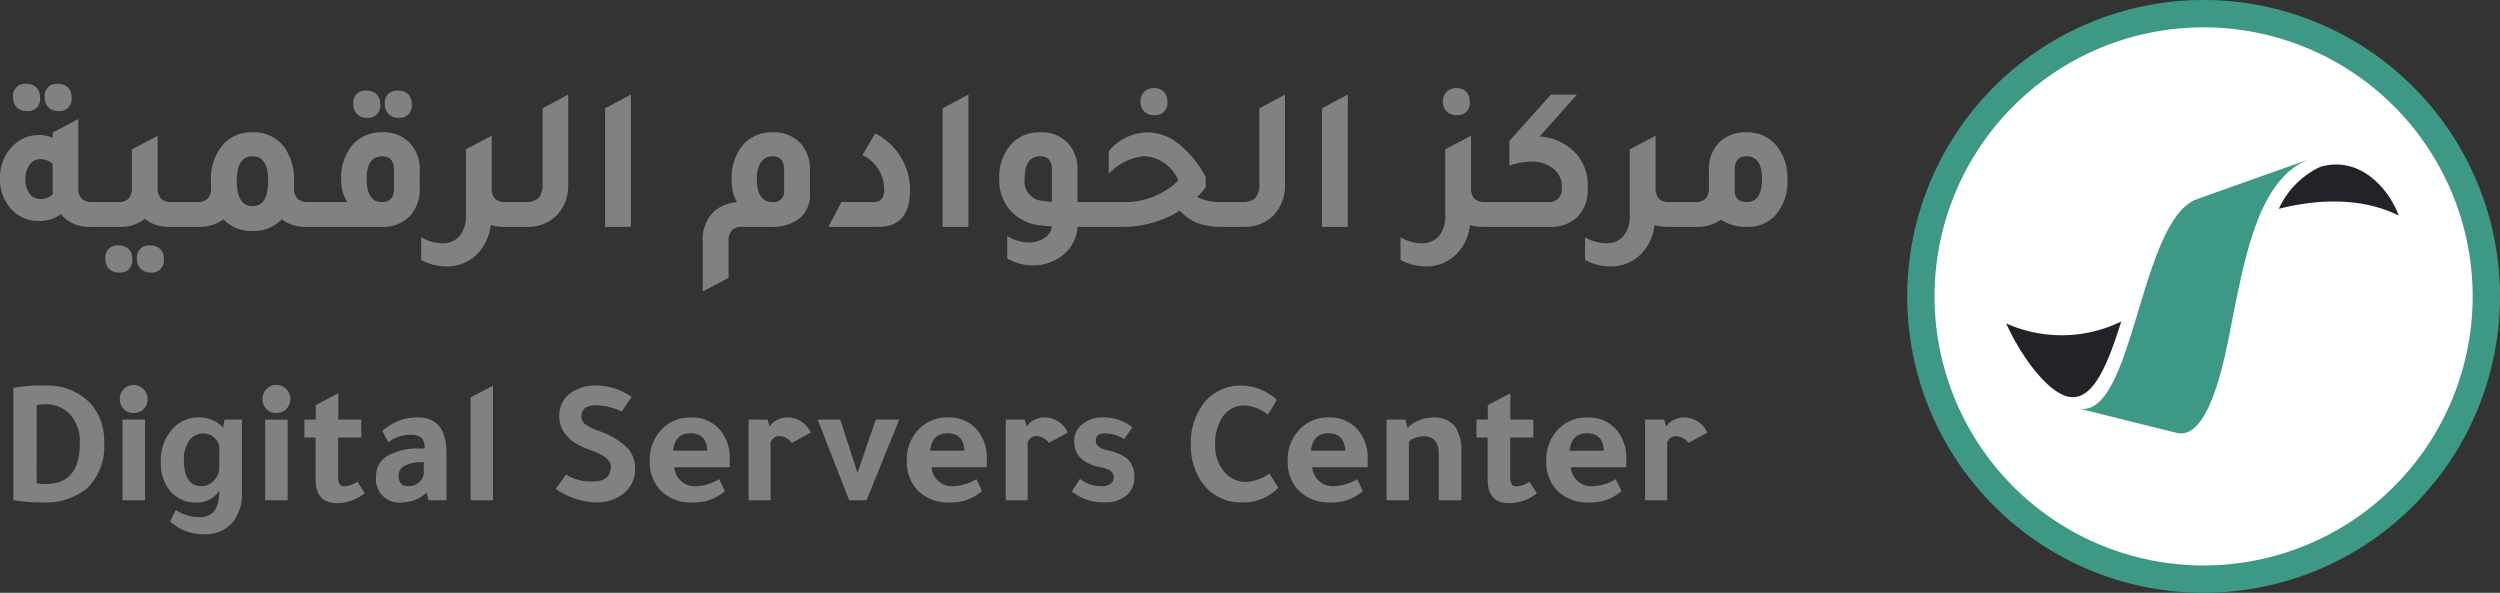 <svg xmlns="http://www.w3.org/2000/svg" width="182.881" height="43.364" viewBox="0 0 182.881 43.364">
  <rect x="0" y="0" width="182.881" height="43.364" fill="#333333" stroke="none"/>
  <g id="DSC" transform="translate(22.678 -62.111)">
    <g id="Group_1233" data-name="Group 1233" transform="translate(117.839 63.111)">
      <path id="Path_42" data-name="Path 42" d="M20.682,0A20.682,20.682,0,1,1,0,20.682,20.682,20.682,0,0,1,20.682,0Z" fill="#fff" stroke="#3d9886" stroke-width="2"/>
      <g id="Group_1224" data-name="Group 1224" transform="translate(6.229 10.695)">
        <g id="Layer_2" data-name="Layer 2" transform="translate(5.356)">
          <path id="Path_40" data-name="Path 40" d="M273.231,318.2l7.111,1.769c1.843.459,3.008-2.933,3.762-6.644,1.094-5.378,1.964-11.724,5.829-13.329l-8.073,2.868c-4.235,1.5-4.625,16.025-8.629,15.335Z" transform="translate(-273.231 -300)" fill="#3d9886" fill-rule="evenodd"/>
        </g>
        <path id="Path_41" data-name="Path 41" d="M263.513,302.242c2.984-.86,5.092,1.755,5.726,3.564-3.669-1.841-7.964-.68-8.764-.492a6.28,6.28,0,0,1,3.039-3.072Zm-18.387,16.826c-1.553-.294-3.509-2.965-4.6-5.374a9.928,9.928,0,0,0,8.424-.139c-1,3.178-2.058,5.817-3.819,5.513Z" transform="translate(-240.521 -301.734)" fill="#212328" fill-rule="evenodd"/>
      </g>
    </g>
    <path id="مركز_الخوادم_الرقمية" data-name="مركز الخوادم الرقمية" d="M2.4-8.475a.973.973,0,0,1-.72-.27.993.993,0,0,1-.27-.735.868.868,0,0,1,.99-.975.963.963,0,0,1,.713.262.963.963,0,0,1,.263.713A.875.875,0,0,1,2.4-8.475Zm2.31,0a.973.973,0,0,1-.72-.27.993.993,0,0,1-.27-.735.868.868,0,0,1,.99-.975.963.963,0,0,1,.713.262.963.963,0,0,1,.262.713A.875.875,0,0,1,4.71-8.475Zm2.535,6.66h1.35V0H7.065A2.64,2.64,0,0,1,4.9-.93a2.51,2.51,0,0,1-1.575.5A2.676,2.676,0,0,1,1.125-1.47,3.215,3.215,0,0,1,.45-3.525,3.212,3.212,0,0,1,1.41-5.94a2.622,2.622,0,0,1,1.875-.78,2.449,2.449,0,0,1,1.02.21V-6.9L6.18-7.89v5a1.151,1.151,0,0,0,.247.832A1.126,1.126,0,0,0,7.245-1.815ZM4.3-4.62a1.333,1.333,0,0,0-.885-.33.961.961,0,0,0-.8.405A1.715,1.715,0,0,0,2.31-3.48a1.679,1.679,0,0,0,.3,1.05.984.984,0,0,0,.825.39,1.073,1.073,0,0,0,.885-.39A3.347,3.347,0,0,1,4.3-2.805Zm8.73,2.805h1.35V0h-1.53A2.785,2.785,0,0,1,11.04-.585,2.785,2.785,0,0,1,9.225,0H7.695V-1.815h1.35a1.1,1.1,0,0,0,.81-.247,1.175,1.175,0,0,0,.24-.832V-5.67l1.89-.99v3.765a1.175,1.175,0,0,0,.24.832A1.1,1.1,0,0,0,13.035-1.815ZM9.15,1.365a.963.963,0,0,1,.712.262.963.963,0,0,1,.262.713.875.875,0,0,1-.975,1,.973.973,0,0,1-.72-.27.993.993,0,0,1-.27-.735A.868.868,0,0,1,9.15,1.365Zm2.31,0a.963.963,0,0,1,.712.262.963.963,0,0,1,.262.713.875.875,0,0,1-.975,1,.973.973,0,0,1-.72-.27.993.993,0,0,1-.27-.735A.868.868,0,0,1,11.46,1.365Zm11.565-3.18H24.36V0H22.83a2.735,2.735,0,0,1-1.77-.555A2.8,2.8,0,0,1,18.93.3,2.74,2.74,0,0,1,16.8-.555,2.837,2.837,0,0,1,15.015,0h-1.53V-1.815h1.35a1.1,1.1,0,0,0,.81-.247,1.175,1.175,0,0,0,.24-.832V-3.33A3.835,3.835,0,0,1,16.8-6.06a2.769,2.769,0,0,1,2.13-.855,2.743,2.743,0,0,1,2.34,1.11,4.1,4.1,0,0,1,.69,2.475v.435a1.151,1.151,0,0,0,.247.832A1.126,1.126,0,0,0,23.025-1.815Zm-4.1.3q1.14,0,1.14-1.86,0-1.785-1.14-1.785-1.155,0-1.155,1.785Q17.775-1.515,18.93-1.515ZM27.285-7.98a.973.973,0,0,1-.72-.27.993.993,0,0,1-.27-.735.868.868,0,0,1,.99-.975A.963.963,0,0,1,28-9.7a.963.963,0,0,1,.263.713A.875.875,0,0,1,27.285-7.98Zm2.31,0a.973.973,0,0,1-.72-.27.993.993,0,0,1-.27-.735.868.868,0,0,1,.99-.975.963.963,0,0,1,.713.262.963.963,0,0,1,.262.713A.875.875,0,0,1,29.595-7.98ZM23.46,0V-1.815h2.4a2.863,2.863,0,0,1-.45-1.65,3.663,3.663,0,0,1,.9-2.61,2.806,2.806,0,0,1,2.115-.84,2.582,2.582,0,0,1,2.07.855,2.765,2.765,0,0,1,.66,1.92v1.35A2.805,2.805,0,0,1,30.39-.75,2.665,2.665,0,0,1,28.395,0Zm5.805-4.17q0-.99-.84-.99-1.155,0-1.155,1.635,0,1.71,1.11,1.71.885,0,.885-.96ZM37.47-1.815h1.35V0H37.29a3.174,3.174,0,0,1-.945-.135,3.54,3.54,0,0,1-1.155,2.28,3.087,3.087,0,0,1-2.085.75,3.877,3.877,0,0,1-1.845-.48V.765a3.129,3.129,0,0,0,1.53.435A1.6,1.6,0,0,0,34.072.668,2.2,2.2,0,0,0,34.53-.81V-5.67l1.23-.645L36.4-6.66v.015l.015-.015v3.765a1.175,1.175,0,0,0,.24.832A1.1,1.1,0,0,0,37.47-1.815ZM37.92,0V-1.815h.945a1.335,1.335,0,0,0,.983-.3,1.437,1.437,0,0,0,.292-1.02V-8.67l1.875-1.005V-3.12A3.113,3.113,0,0,1,41.13-.8a2.95,2.95,0,0,1-2.16.8Zm6.795,0V-8.67L46.6-9.675V0Zm7.14,4.725V.99a2.788,2.788,0,0,1,.75-2.04,2.719,2.719,0,0,1,1.77-.75,3.04,3.04,0,0,1-.4-1.665,3.663,3.663,0,0,1,.9-2.61,2.757,2.757,0,0,1,2.1-.84,2.628,2.628,0,0,1,2.085.855A2.8,2.8,0,0,1,59.7-4.14v1.785A2.166,2.166,0,0,1,58.95-.63,3.2,3.2,0,0,1,56.88,0H54.795a1.1,1.1,0,0,0-.81.248,1.175,1.175,0,0,0-.24.833V3.735Zm5.955-8.9q0-.99-.84-.99a.982.982,0,0,0-.847.435,2.049,2.049,0,0,0-.307,1.2q0,1.71,1.125,1.71a.756.756,0,0,0,.87-.84ZM61.05,0l.945-1.815h2.37q.765,0,.765-.885a2.781,2.781,0,0,0-1.59-2.55l.93-1.59a4.632,4.632,0,0,1,2.55,4.17Q67.02,0,64.71,0ZM69.4,0V-8.67l1.89-1.005V0ZM81.12-1.815V0H79.275a2.848,2.848,0,0,1-1.2,2.16,3.456,3.456,0,0,1-2.1.66,3.7,3.7,0,0,1-1.845-.51V.675a3.229,3.229,0,0,0,1.62.465A1.886,1.886,0,0,0,76.867.8,1.135,1.135,0,0,0,77.4-.03q-.12-.015-.375-.03l-.39-.045A3.365,3.365,0,0,1,74.25-1.32a3.335,3.335,0,0,1-.705-2.145,3.663,3.663,0,0,1,.9-2.61,2.757,2.757,0,0,1,2.1-.84,2.628,2.628,0,0,1,2.085.855,2.8,2.8,0,0,1,.645,1.92v2.325ZM77.4-4.17q0-.99-.855-.99-1.14,0-1.14,1.635a1.416,1.416,0,0,0,1.32,1.62,5.177,5.177,0,0,0,.675.075Zm7.47-4a.973.973,0,0,1-.72-.27.993.993,0,0,1-.27-.735.954.954,0,0,1,.27-.7.973.973,0,0,1,.72-.27.963.963,0,0,1,.713.263.963.963,0,0,1,.263.712A.875.875,0,0,1,84.87-8.175ZM90-1.815h1.26V0H89.985a5.619,5.619,0,0,1-1.9-.262,3.461,3.461,0,0,1-1.327-.923A7.913,7.913,0,0,1,82.44,0H80.22V-1.815h2.235a5.645,5.645,0,0,0,4.2-1.575A2.918,2.918,0,0,0,84.18-5.175a4.088,4.088,0,0,0-2.625,1.3V-5.535a3.783,3.783,0,0,1,2.85-1.38,3.7,3.7,0,0,1,2.28.855A7.552,7.552,0,0,1,88.65-3.63v.75a7.183,7.183,0,0,1-.63.7A4.042,4.042,0,0,0,90-1.815ZM90.36,0V-1.815H91.3a1.335,1.335,0,0,0,.982-.3,1.437,1.437,0,0,0,.292-1.02V-8.67l1.875-1.005V-3.12A3.113,3.113,0,0,1,93.57-.8a2.95,2.95,0,0,1-2.16.8Zm6.795,0V-8.67l1.89-1.005V0Zm9.84-8.175a.973.973,0,0,1-.72-.27A.993.993,0,0,1,106-9.18a.953.953,0,0,1,.27-.7.973.973,0,0,1,.72-.27.963.963,0,0,1,.713.263.963.963,0,0,1,.262.712A.875.875,0,0,1,106.995-8.175Zm2.115,6.36h1.35V0h-1.53a3.174,3.174,0,0,1-.945-.135,3.54,3.54,0,0,1-1.155,2.28,3.087,3.087,0,0,1-2.085.75,3.877,3.877,0,0,1-1.845-.48V.765a3.129,3.129,0,0,0,1.53.435,1.6,1.6,0,0,0,1.283-.533A2.2,2.2,0,0,0,106.17-.81V-5.67l1.23-.645.645-.345v.015l.015-.015v3.765a1.175,1.175,0,0,0,.24.832A1.1,1.1,0,0,0,109.11-1.815Zm3.975-4.8a4.005,4.005,0,0,1,1.98.675,3.384,3.384,0,0,1,1.53,2.985v.195a2.717,2.717,0,0,1-.84,2.115,2.782,2.782,0,0,1-1.9.645h-4.29V-1.815h4.095A.922.922,0,0,0,114.7-2.85v-.09a1.628,1.628,0,0,0-.622-1.32,2.486,2.486,0,0,0-1.628-.51,4.732,4.732,0,0,0-1.59.3V-6.285l3.045-3.39h1.9Zm9.525,4.8h1.35V0h-1.53a3.174,3.174,0,0,1-.945-.135,3.54,3.54,0,0,1-1.155,2.28,3.087,3.087,0,0,1-2.085.75,3.877,3.877,0,0,1-1.845-.48V.765a3.129,3.129,0,0,0,1.53.435,1.6,1.6,0,0,0,1.283-.533A2.2,2.2,0,0,0,119.67-.81V-5.67l1.23-.645.645-.345v.015l.015-.015v3.765a1.175,1.175,0,0,0,.24.832A1.1,1.1,0,0,0,122.61-1.815Zm2.85-2.325a2.717,2.717,0,0,1,.84-2.115,2.722,2.722,0,0,1,1.89-.66,2.726,2.726,0,0,1,2.31,1.1,3.749,3.749,0,0,1,.705,2.355A3.723,3.723,0,0,1,130.32-.84a2.667,2.667,0,0,1-2.025.84,3.4,3.4,0,0,1-1.965-.525A2.873,2.873,0,0,1,124.59,0h-1.53V-1.815h1.35a1.1,1.1,0,0,0,.81-.247,1.175,1.175,0,0,0,.24-.832Zm1.89,1.485q0,.84.885.84,1.11,0,1.11-1.71,0-1.635-1.155-1.635-.84,0-.84.99Z" transform="translate(-23.128 78.706)" fill="#818181"/>
    <path id="Digital_Servers_Center" data-name="Digital Servers Center" d="M1.04-8.216a10.084,10.084,0,0,1,2.249-.169,4.33,4.33,0,0,1,3.393,1.3,4.133,4.133,0,0,1,1,2.886A4.21,4.21,0,0,1,6.409-.858,4.73,4.73,0,0,1,3.185.156,11.242,11.242,0,0,1,1.04-.013Zm1.7,6.968a2.735,2.735,0,0,0,.65.065Q5.9-1.183,5.9-4.147A2.934,2.934,0,0,0,5.07-6.4,2.431,2.431,0,0,0,3.354-7.02a2.991,2.991,0,0,0-.611.065ZM10.673-5.9V0H9.022V-5.9ZM8.827-7.41a1.009,1.009,0,0,1,.293-.721.93.93,0,0,1,.7-.306,1.012,1.012,0,0,1,.734.3.98.98,0,0,1,.306.728.991.991,0,0,1-.293.741,1.025,1.025,0,0,1-.747.286.938.938,0,0,1-.708-.293A1.021,1.021,0,0,1,8.827-7.41Zm7.28,6.7a1.876,1.876,0,0,1-1.651.871,2.4,2.4,0,0,1-2.015-.923,3.107,3.107,0,0,1-.611-1.976,3.418,3.418,0,0,1,.988-2.626A2.553,2.553,0,0,1,14.6-6.058a2.353,2.353,0,0,1,1.391.4q.377.26.377.39L16.5-5.9h1.261V-.611a3.279,3.279,0,0,1-.741,2.3,2.682,2.682,0,0,1-2.08.793,3.489,3.489,0,0,1-2.431-.936l.416-.832a3.177,3.177,0,0,0,1.781.52Q16.107,1.235,16.107-.715Zm0-3.185a1.075,1.075,0,0,0-.4-.7,1.148,1.148,0,0,0-.76-.293,1.235,1.235,0,0,0-1.04.52,2.288,2.288,0,0,0-.39,1.4q0,1.937,1.274,1.937a1.233,1.233,0,0,0,.923-.41,1.357,1.357,0,0,0,.39-.968Zm5-2V0H19.461V-5.9ZM19.266-7.41a1.009,1.009,0,0,1,.292-.721.93.93,0,0,1,.7-.306,1.012,1.012,0,0,1,.735.3.98.98,0,0,1,.306.728A.991.991,0,0,1,21-6.669a1.025,1.025,0,0,1-.747.286.938.938,0,0,1-.708-.293A1.021,1.021,0,0,1,19.266-7.41Zm7.228,2.821H24.8v2.925q0,.65.429.65a2.075,2.075,0,0,0,.975-.338l.546.832a3.219,3.219,0,0,1-2.041.728q-1.56,0-1.56-1.716V-4.589h-.819V-5.9h.832V-6.955q.65-.351,1.651-.871V-5.9h1.677ZM32.721,0H31.408l-.13-.559a2.714,2.714,0,0,1-1.742.715,1.712,1.712,0,0,1-1.963-1.911,1.676,1.676,0,0,1,.819-1.482,4.508,4.508,0,0,1,2.457-.546h.273v-.026a1,1,0,0,0-.234-.767,1.292,1.292,0,0,0-.845-.208,2.533,2.533,0,0,0-1.573.546q-.234-.429-.442-.845a5.092,5.092,0,0,1,1.294-.773,3.858,3.858,0,0,1,1.319-.2q2.08,0,2.08,2.6ZM31.07-2.782h-.2a2.4,2.4,0,0,0-1.2.26.777.777,0,0,0-.455.689q0,.806.7.806a1.212,1.212,0,0,0,.754-.247.971.971,0,0,0,.39-.624Zm5.057-5.6V0H34.489V-7.527Zm10.14.832q-.234.351-.728,1.053a4.719,4.719,0,0,0-1.859-.455q-1.079,0-1.079.806a.708.708,0,0,0,.247.572,4.053,4.053,0,0,0,1.027.507A5.722,5.722,0,0,1,45.9-3.887a2.125,2.125,0,0,1,.618,1.534A2.268,2.268,0,0,1,45.565-.4a3.24,3.24,0,0,1-1.937.559,5.467,5.467,0,0,1-2.912-.988l.754-1.053a3.4,3.4,0,0,0,1.937.507q1.339,0,1.339-1.079,0-.7-1.443-1.2-2.327-.78-2.327-2.5a1.987,1.987,0,0,1,.78-1.651,3,3,0,0,1,1.937-.585A4.421,4.421,0,0,1,46.267-7.553Zm7.176,5.135H49.387a1.47,1.47,0,0,0,.487.994,1.484,1.484,0,0,0,1.034.4,3.608,3.608,0,0,0,1.768-.52l.416.871a3.393,3.393,0,0,1-2.34.832A3.153,3.153,0,0,1,48.4-.7a3,3,0,0,1-.806-2.223,3.119,3.119,0,0,1,.91-2.3,2.8,2.8,0,0,1,2.08-.832,2.67,2.67,0,0,1,2.184.949,3.147,3.147,0,0,1,.676,2.093ZM49.3-3.627h2.509Q51.74-4.9,50.57-4.9,49.439-4.9,49.3-3.627ZM56.212-5.9l.156.52a1.113,1.113,0,0,1,.5-.474,1.573,1.573,0,0,1,.761-.2,1.854,1.854,0,0,1,1.742,1.105L57.993-4.2a1.216,1.216,0,0,0-.91-.494.683.683,0,0,0-.65.455V0H54.821V-5.9ZM63.453,0H62.179l-2.3-5.9h1.651L62.79-2l1.339-3.9h1.716l-.247.611-.286.7Q64.1-1.6,63.453,0Zm8.8-2.418H68.2a1.47,1.47,0,0,0,.487.994,1.484,1.484,0,0,0,1.034.4,3.608,3.608,0,0,0,1.768-.52l.416.871a3.393,3.393,0,0,1-2.34.832A3.153,3.153,0,0,1,67.21-.7,3,3,0,0,1,66.4-2.925a3.119,3.119,0,0,1,.91-2.3,2.8,2.8,0,0,1,2.08-.832,2.67,2.67,0,0,1,2.184.949,3.147,3.147,0,0,1,.676,2.093ZM68.107-3.627h2.509Q70.551-4.9,69.381-4.9,68.25-4.9,68.107-3.627ZM75.023-5.9l.156.52a1.113,1.113,0,0,1,.5-.474,1.573,1.573,0,0,1,.76-.2,1.854,1.854,0,0,1,1.742,1.105L76.8-4.2a1.216,1.216,0,0,0-.91-.494.683.683,0,0,0-.65.455V0H73.632V-5.9Zm7.28,1.43a2.6,2.6,0,0,0-1.456-.416q-.624,0-.624.533,0,.494.845.7a3.675,3.675,0,0,1,1.43.585,1.748,1.748,0,0,1,.546,1.4,1.639,1.639,0,0,1-.591,1.326A2.406,2.406,0,0,1,80.86.156,3.63,3.63,0,0,1,78.468-.65l.6-.91a2.544,2.544,0,0,0,1.625.533.967.967,0,0,0,.611-.182.58.58,0,0,0,.234-.481q0-.546-.923-.715-1.976-.377-1.976-1.924a1.532,1.532,0,0,1,.6-1.235,2.315,2.315,0,0,1,1.514-.494,3.369,3.369,0,0,1,2.145.715ZM93.574-.923A3.47,3.47,0,0,1,91.039.156a3.48,3.48,0,0,1-3.12-1.56,4.643,4.643,0,0,1-.741-2.626,4.72,4.72,0,0,1,1.014-3.159,3.43,3.43,0,0,1,2.782-1.2,3.883,3.883,0,0,1,2.5,1.053l-.663,1.079a3,3,0,0,0-1.7-.676,1.862,1.862,0,0,0-1.651.9,3.571,3.571,0,0,0-.507,2,2.986,2.986,0,0,0,.6,1.872,2.048,2.048,0,0,0,1.7.819,3.256,3.256,0,0,0,1.664-.611Zm6.539-1.495H96.057a1.47,1.47,0,0,0,.487.994,1.484,1.484,0,0,0,1.034.4,3.608,3.608,0,0,0,1.768-.52l.416.871a3.393,3.393,0,0,1-2.34.832A3.153,3.153,0,0,1,95.069-.7a3,3,0,0,1-.806-2.223,3.119,3.119,0,0,1,.91-2.3,2.8,2.8,0,0,1,2.08-.832,2.67,2.67,0,0,1,2.184.949,3.147,3.147,0,0,1,.676,2.093ZM95.966-3.627h2.509Q98.41-4.9,97.24-4.9,96.109-4.9,95.966-3.627Zm7.111-1.7a2.052,2.052,0,0,1,.78-.513,2.593,2.593,0,0,1,.988-.214,1.975,1.975,0,0,1,1.618.611,3.118,3.118,0,0,1,.5,1.976V0h-1.651V-3.406q0-1.274-1.131-1.274a1.724,1.724,0,0,0-.611.123.982.982,0,0,0-.442.28V0h-1.638V-5.9h1.391q.065.338.13.572Zm9.152.741h-1.69v2.925q0,.65.429.65a2.075,2.075,0,0,0,.975-.338l.546.832a3.219,3.219,0,0,1-2.041.728q-1.56,0-1.56-1.716V-4.589h-.819V-5.9h.832V-6.955q.65-.351,1.651-.871V-5.9h1.677Zm6.8,2.171h-4.056a1.47,1.47,0,0,0,.487.994,1.484,1.484,0,0,0,1.034.4,3.608,3.608,0,0,0,1.768-.52l.416.871a3.393,3.393,0,0,1-2.34.832A3.153,3.153,0,0,1,113.984-.7a3,3,0,0,1-.806-2.223,3.119,3.119,0,0,1,.91-2.3,2.8,2.8,0,0,1,2.08-.832,2.67,2.67,0,0,1,2.184.949,3.147,3.147,0,0,1,.676,2.093Zm-4.147-1.209h2.509Q117.325-4.9,116.155-4.9,115.024-4.9,114.881-3.627ZM121.8-5.9l.156.52a1.113,1.113,0,0,1,.5-.474,1.573,1.573,0,0,1,.76-.2,1.854,1.854,0,0,1,1.742,1.105l-1.378.754a1.216,1.216,0,0,0-.91-.494.683.683,0,0,0-.65.455V0h-1.612V-5.9Z" transform="translate(-22.741 98.706)" fill="#818181"/>
  </g>
</svg>
